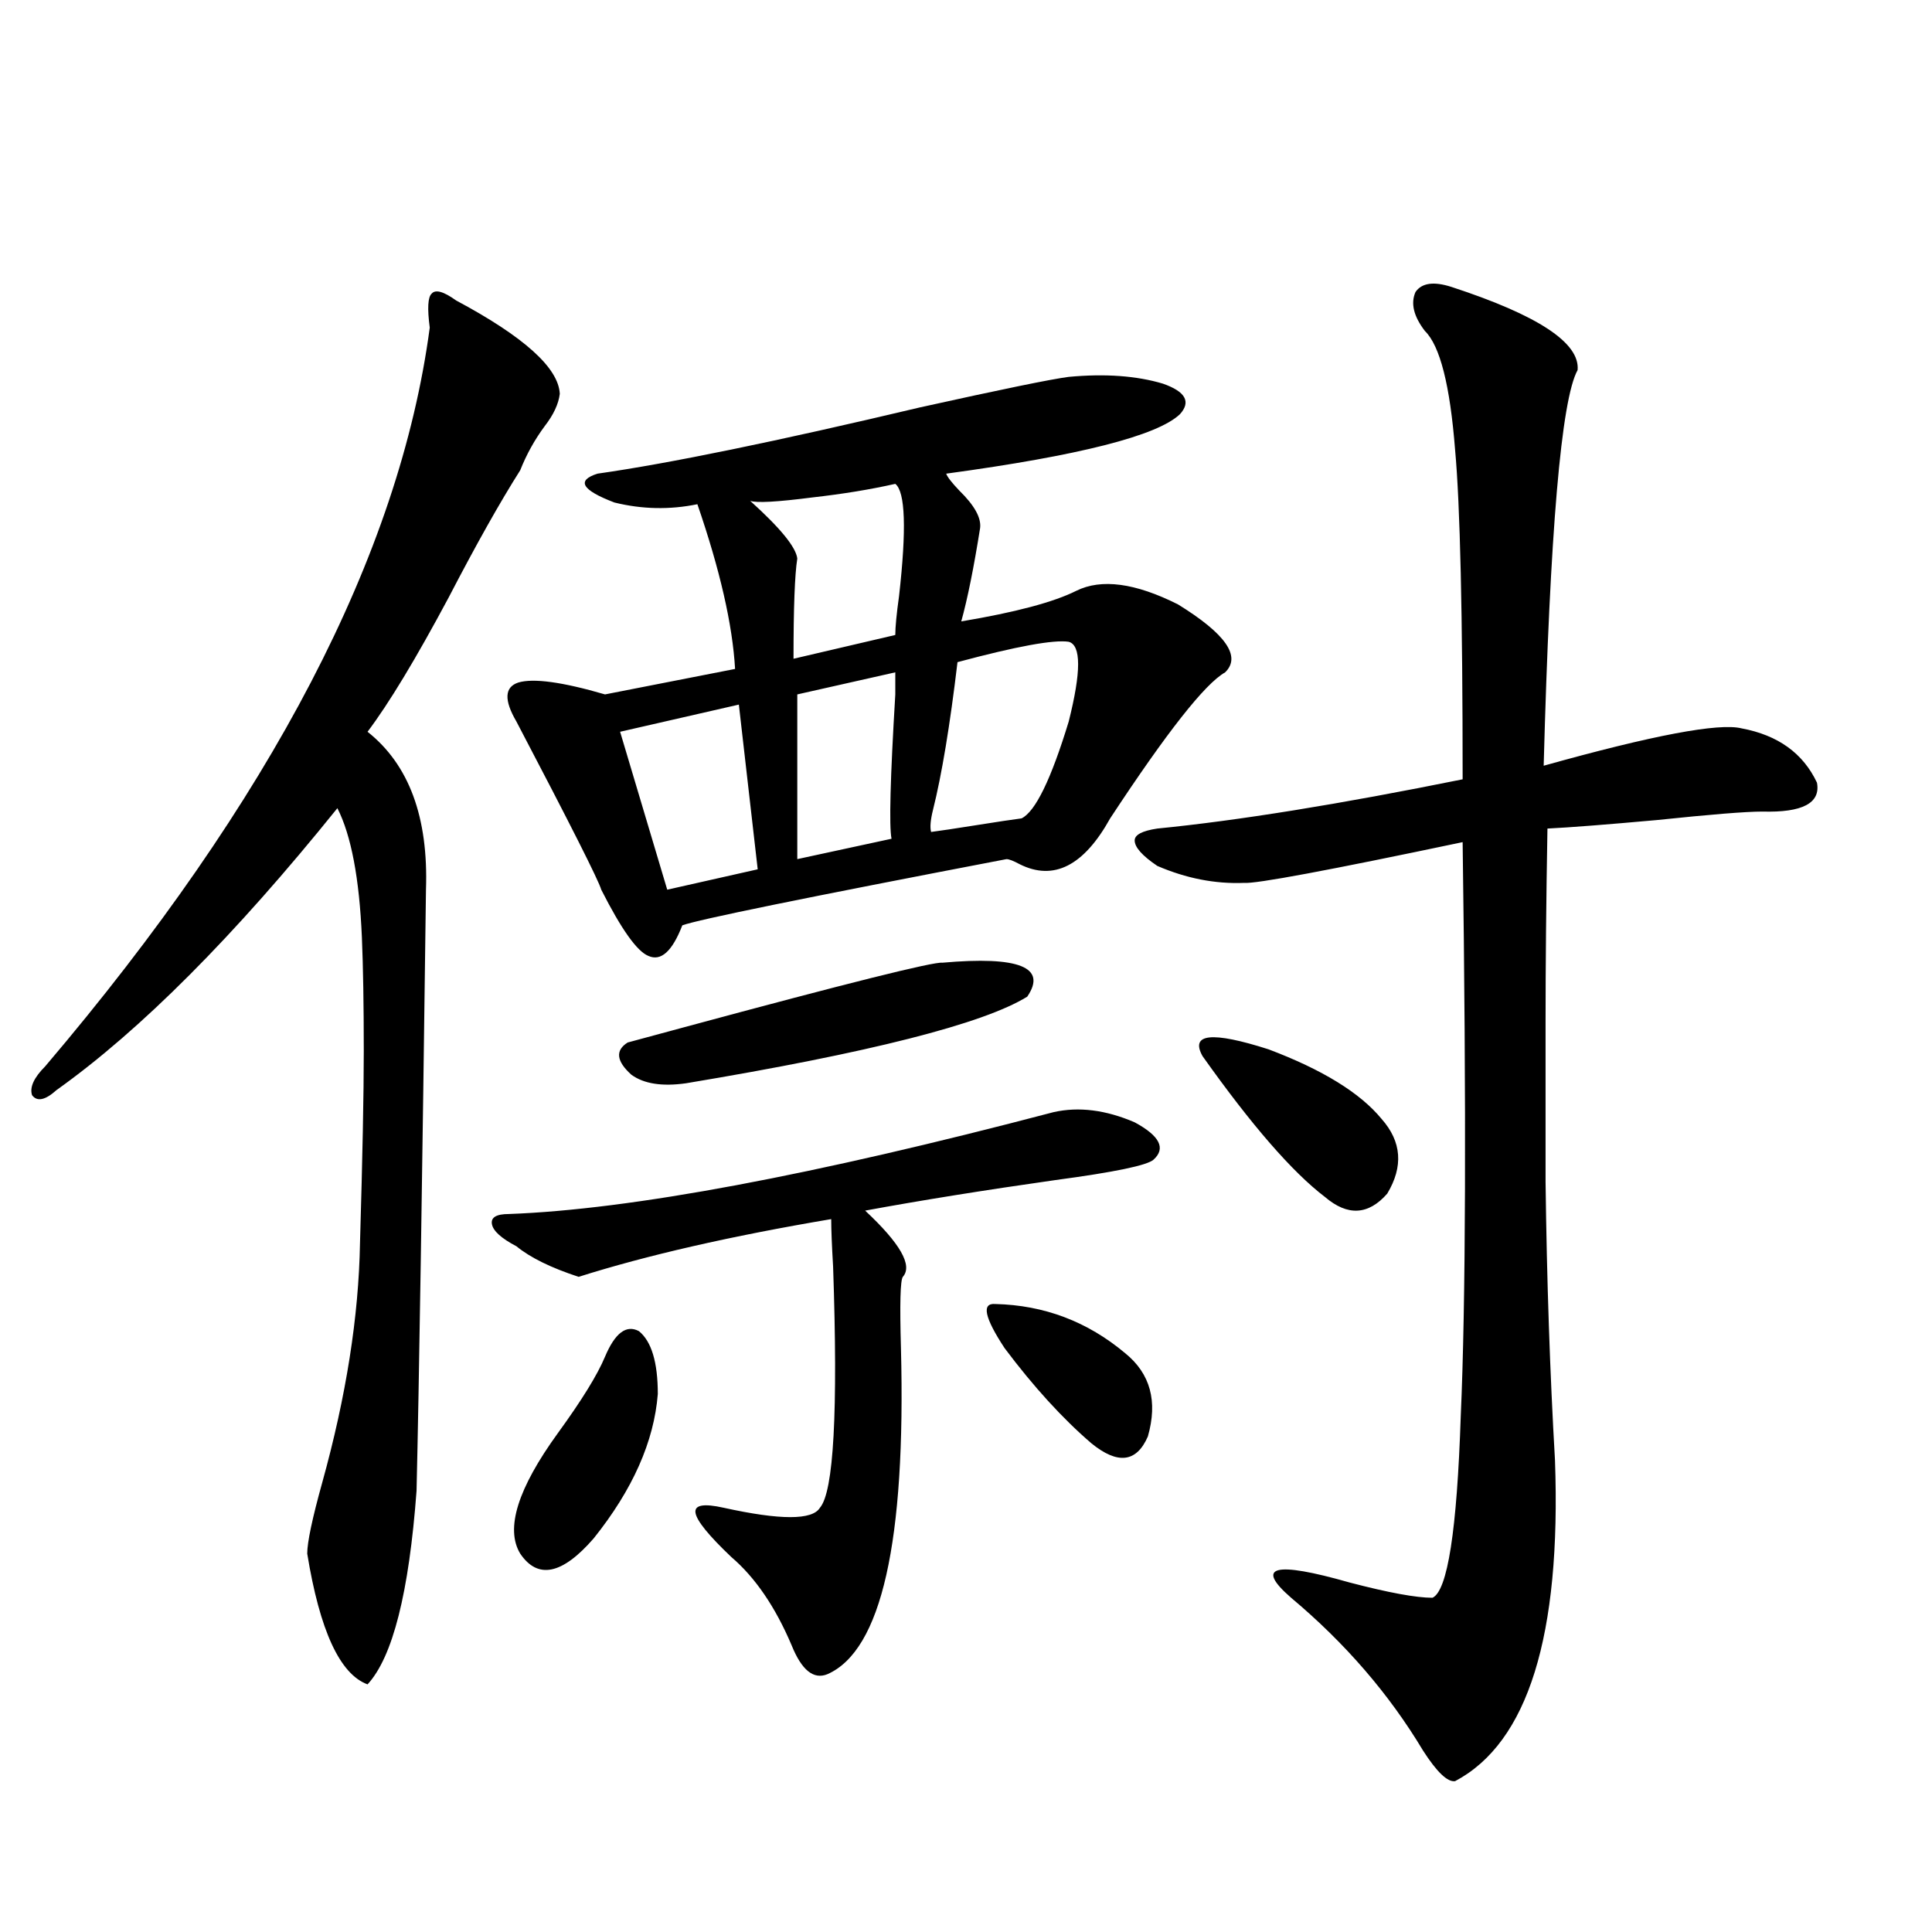 <?xml version="1.0" encoding="utf-8"?>
<!-- Generator: Adobe Illustrator 16.0.0, SVG Export Plug-In . SVG Version: 6.00 Build 0)  -->
<!DOCTYPE svg PUBLIC "-//W3C//DTD SVG 1.1//EN" "http://www.w3.org/Graphics/SVG/1.1/DTD/svg11.dtd">
<svg version="1.1" id="图层_1" xmlns="http://www.w3.org/2000/svg" xmlns:xlink="http://www.w3.org/1999/xlink" x="0px" y="0px"
	 width="1000px" height="1000px" viewBox="0 0 1000 1000" enable-background="new 0 0 1000 1000" xml:space="preserve">
<path d="M236.092,155.52c35.121,18.76,53.002,34.868,53.657,48.34c-0.656,5.273-3.262,10.85-7.805,16.699
	c-5.213,7.031-9.436,14.653-12.683,22.852c-10.411,16.411-22.774,38.384-37.072,65.918c-16.92,31.641-30.899,54.795-41.95,69.434
	c21.463,17.002,31.539,44.248,30.243,81.738c-1.951,152.354-3.582,256.064-4.878,311.133
	c-3.902,52.734-12.363,86.133-25.365,100.195c-14.314-5.273-24.725-27.836-31.219-67.676c0-5.85,2.591-18.154,7.805-36.914
	c12.347-44.521,18.856-85.83,19.512-123.926c1.296-43.945,1.951-77.041,1.951-99.316c0-24.019-0.335-43.643-0.976-58.887
	c-1.311-30.459-5.533-52.734-12.683-66.797C121.293,484.533,72.834,533.161,29.268,564.211c-5.854,5.273-10.091,6.152-12.683,2.637
	c-1.311-4.092,0.976-9.077,6.829-14.941c117.07-137.686,183.41-265.127,199.02-382.324c-1.311-9.956-0.976-15.82,0.976-17.578
	C225.361,149.67,229.583,150.837,236.092,155.52z M545.353,575.637c13.003-2.925,26.981-1.167,41.95,5.273
	c13.003,7.031,16.25,13.486,9.756,19.336c-3.262,2.939-20.167,6.455-50.73,10.547c-37.072,5.273-69.922,10.547-98.534,15.82
	c18.201,17.002,24.71,28.428,19.512,34.277c-1.311,1.758-1.631,14.063-0.976,36.914c2.591,100.195-10.091,156.445-38.048,168.75
	c-7.165,2.926-13.338-2.06-18.536-14.941c-8.46-19.926-18.872-35.156-31.219-45.703c-11.707-11.123-17.896-18.745-18.536-22.852
	c-0.656-4.092,4.222-4.971,14.634-2.637c29.268,6.455,45.853,6.455,49.755,0c7.149-8.198,9.42-49.795,6.829-124.805
	c-0.656-11.123-0.976-19.336-0.976-24.609c-52.042,8.789-95.607,18.76-130.729,29.883c-14.314-4.683-25.045-9.956-32.194-15.82
	c-7.805-4.092-12.042-7.91-12.683-11.426c-0.656-3.516,2.271-5.273,8.78-5.273C326.486,626.037,420.478,608.459,545.353,575.637z
	 M553.158,195.07c18.856-1.758,35.121-0.576,48.779,3.516c11.707,4.106,14.634,9.38,8.78,15.82
	c-11.707,11.138-52.041,21.396-120.973,30.762c0.64,1.758,2.927,4.697,6.829,8.789c7.805,7.622,11.372,14.063,10.731,19.336
	c-3.262,20.518-6.509,36.626-9.756,48.34c27.957-4.683,47.804-9.956,59.511-15.82c13.003-6.44,30.563-4.092,52.682,7.031
	c24.71,15.244,32.835,26.958,24.39,35.156c-10.411,5.864-30.243,31.064-59.511,75.586c-13.658,24.609-29.268,32.52-46.828,23.73
	c-3.262-1.758-5.533-2.637-6.829-2.637c-104.068,19.927-159.996,31.353-167.801,34.277c-5.213,13.486-11.067,18.76-17.561,15.82
	c-5.854-2.334-13.994-13.76-24.39-34.277c-1.311-4.683-15.945-33.687-43.901-87.012c-6.509-11.123-6.189-17.866,0.976-20.215
	c7.805-2.334,22.759-0.288,44.877,6.152l67.315-13.184c-1.311-22.852-7.805-51.265-19.512-85.254
	c-14.314,2.939-28.627,2.637-42.926-0.879c-16.92-6.44-19.847-11.426-8.78-14.941c37.072-5.273,92.681-16.699,166.825-34.277
	C518.357,201.525,544.042,196.252,553.158,195.07z M313.164,702.199c5.198-12.305,11.052-16.699,17.561-13.184
	c6.494,5.273,9.756,16.123,9.756,32.52c-1.951,24.609-13.018,49.521-33.17,74.707c-16.265,18.76-28.948,21.396-38.048,7.91
	c-7.805-12.881-1.311-33.687,19.512-62.402C301.121,724.763,309.261,711.579,313.164,702.199z M487.793,498.293
	c39.664-3.516,54.298,2.349,43.901,17.578c-22.774,14.063-81.629,29.004-176.581,44.824c-12.363,1.758-21.798,0.303-28.292-4.395
	c-7.805-7.031-8.46-12.593-1.951-16.699c6.494-1.758,16.25-4.395,29.268-7.91C438.679,508.84,483.236,497.717,487.793,498.293z
	 M382.43,364.699l-61.462,14.063l24.39,81.738l46.828-10.547L382.43,364.699z M463.404,250.441
	c-13.018,2.939-27.316,5.273-42.926,7.031c-18.216,2.349-28.948,2.939-32.194,1.758c15.609,14.063,23.734,24.033,24.39,29.883
	c-1.311,8.213-1.951,25.488-1.951,51.855l52.682-12.305c0-4.092,0.64-10.835,1.951-20.215
	C469.257,273.884,468.602,254.548,463.404,250.441z M463.404,348l-50.73,11.426v85.254l48.779-10.547
	c-1.311-6.44-0.656-31.338,1.951-74.707C463.404,352.395,463.404,348.591,463.404,348z M553.158,332.18
	c-7.805-1.167-26.996,2.349-57.56,10.547c-3.902,32.822-8.14,58.311-12.683,76.465c-1.311,5.273-1.631,9.092-0.976,11.426
	c4.542-0.576,12.347-1.758,23.414-3.516c11.052-1.758,18.856-2.925,23.414-3.516c7.149-3.516,15.274-20.215,24.39-50.098
	C559.652,347.712,559.652,333.938,553.158,332.18z M515.11,674.953c25.365,0.591,47.804,9.092,67.315,25.488
	c13.003,10.547,16.905,24.912,11.707,43.066c-5.854,13.486-15.609,14.653-29.268,3.516c-14.969-12.881-29.923-29.292-44.877-49.219
	C509.576,681.984,507.945,674.377,515.11,674.953z M751.202,148.488c44.877,14.653,66.66,29.004,65.364,43.066
	c-8.46,15.244-14.314,83.496-17.561,204.785c56.584-15.82,90.729-22.261,102.437-19.336c18.856,3.516,31.859,12.896,39.023,28.125
	c1.951,10.547-7.485,15.532-28.292,14.941c-8.46,0-26.676,1.47-54.633,4.395c-26.021,2.349-44.877,3.818-56.584,4.395
	c-0.656,37.505-0.976,70.903-0.976,100.195c0,29.307,0,56.841,0,82.617c0.64,50.977,2.271,99.028,4.878,144.141
	c3.247,90.816-13.993,146.188-51.706,166.113c-3.902,0.577-9.436-4.696-16.585-15.82c-17.561-29.306-40.334-55.673-68.291-79.102
	c-18.871-16.396-8.78-19.033,30.243-7.91c20.152,5.273,34.466,7.91,42.926,7.91c7.805-3.516,12.683-34.854,14.634-94.043
	c2.592-58.008,2.927-157.021,0.976-297.07c-69.602,14.653-107.314,21.685-113.168,21.094c-14.969,0.591-29.923-2.334-44.877-8.789
	c-7.805-5.273-11.707-9.668-11.707-13.184c0-2.925,3.902-4.971,11.707-6.152c41.615-4.092,94.297-12.593,158.045-25.488
	c0-85.542-1.311-142.383-3.902-170.508c-2.607-33.398-7.805-53.901-15.609-61.523c-5.854-7.607-7.485-14.351-4.878-20.215
	C735.912,146.442,742.086,145.563,751.202,148.488z M622.424,546.633c-6.509-11.714,4.878-12.881,34.146-3.516
	c27.957,10.547,47.469,22.563,58.535,36.035c10.396,11.729,11.372,24.609,2.927,38.672c-9.756,11.138-20.487,11.729-32.194,1.758
	C668.917,606.701,647.79,582.38,622.424,546.633z"/>
</svg>
